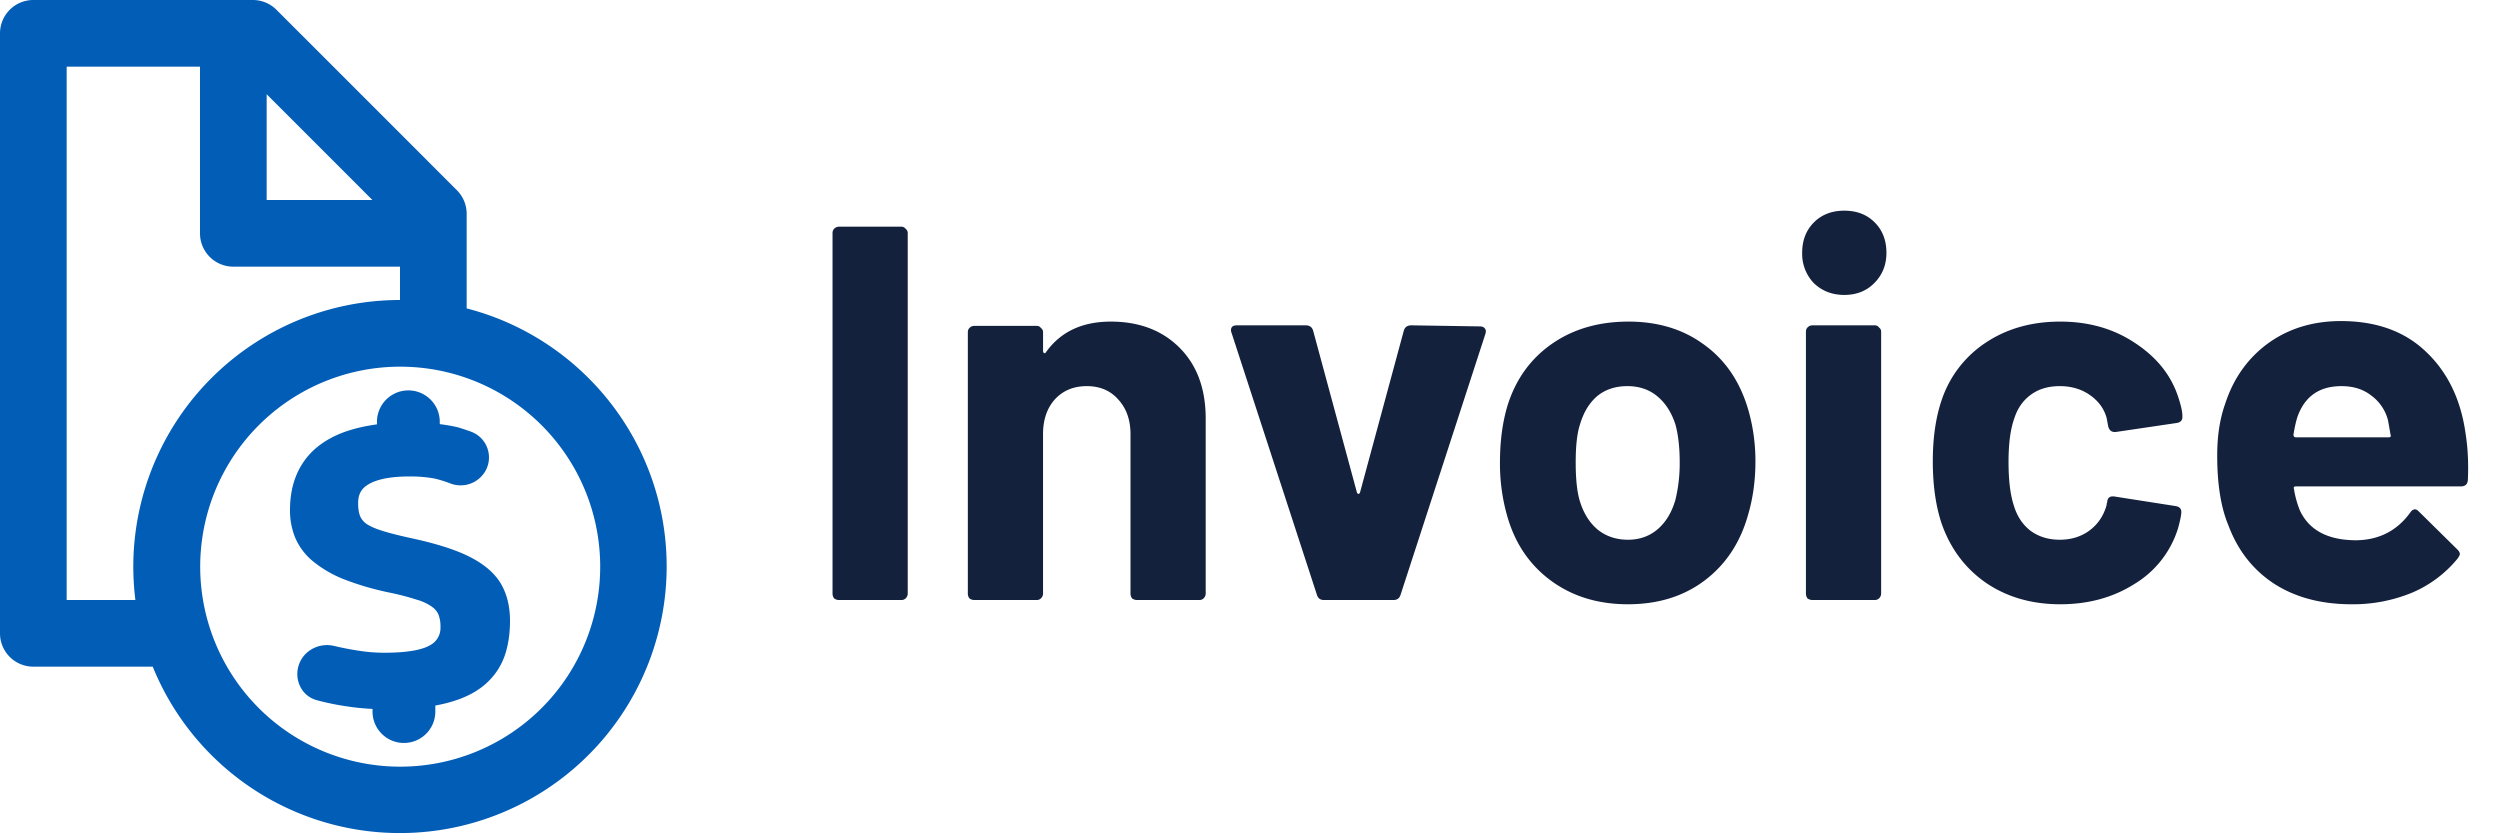 <svg xmlns="http://www.w3.org/2000/svg" viewBox="0 0 75 25"><path fill="#14213D" d="M25.168 18a.234.234 0 0 1-.144-.048.234.234 0 0 1-.048-.144V6.992c0-.053.016-.096.048-.128a.2.2 0 0 1 .144-.064h1.872c.053 0 .096.021.128.064a.152.152 0 0 1 .064.128v10.816a.199.199 0 0 1-.064.144.173.173 0 0 1-.128.048zm8.155-8.352c.853 0 1.541.261 2.064.784.523.523.784 1.232.784 2.128v5.248a.199.199 0 0 1-.064.144.173.173 0 0 1-.128.048h-1.872a.234.234 0 0 1-.144-.048.234.234 0 0 1-.048-.144v-4.784c0-.427-.123-.773-.368-1.04-.235-.267-.55-.4-.944-.4-.395 0-.715.133-.96.4-.235.267-.352.613-.352 1.04v4.784a.199.199 0 0 1-.064.144.173.173 0 0 1-.128.048h-1.872a.234.234 0 0 1-.144-.048.234.234 0 0 1-.048-.144v-7.84c0-.053.016-.096.048-.128a.2.2 0 0 1 .144-.064H31.1c.053 0 .096.021.128.064a.152.152 0 0 1 .064.128v.56c0 .032.01.053.032.064.021.01.037.005.048-.016.437-.619 1.088-.928 1.952-.928zM39.713 18c-.106 0-.175-.053-.207-.16l-2.56-7.856a.178.178 0 0 1-.016-.08c0-.096.058-.144.176-.144h2.064c.117 0 .192.053.224.16l1.312 4.848c.01.032.026.048.048.048.021 0 .037-.016.048-.048l1.312-4.848c.032-.107.106-.16.224-.16l2.064.032c.064 0 .112.021.144.064.032.032.037.085.016.16l-2.544 7.824c-.032.107-.102.16-.208.16h-2.096zm9.126.128c-.896 0-1.664-.235-2.304-.704s-1.077-1.11-1.312-1.92a5.695 5.695 0 0 1-.224-1.632c0-.63.075-1.195.224-1.696.245-.79.688-1.408 1.328-1.856s1.408-.672 2.304-.672c.875 0 1.621.224 2.24.672.619.437 1.056 1.05 1.312 1.84.17.533.256 1.093.256 1.68 0 .576-.075 1.115-.224 1.616-.235.832-.672 1.488-1.312 1.968-.63.47-1.392.704-2.288.704zm0-1.936c.352 0 .65-.107.896-.32s.421-.507.528-.88a4.63 4.63 0 0 0 .128-1.12c0-.448-.043-.827-.128-1.136-.117-.363-.299-.645-.544-.848s-.544-.304-.896-.304c-.363 0-.667.101-.912.304-.235.203-.405.485-.512.848-.085.256-.128.635-.128 1.136 0 .48.037.853.112 1.12.107.373.283.667.528.88.256.213.565.32.928.32m6.49-7.344c-.362 0-.666-.117-.912-.352a1.268 1.268 0 0 1-.352-.912c0-.373.118-.677.352-.912.235-.235.539-.352.912-.352.374 0 .678.117.912.352.235.235.352.539.352.912 0 .363-.122.667-.368.912-.234.235-.533.352-.896.352zM54.37 18a.234.234 0 0 1-.144-.048.234.234 0 0 1-.048-.144V9.952c0-.053.016-.096.048-.128a.199.199 0 0 1 .144-.064h1.872a.15.15 0 0 1 .128.064.152.152 0 0 1 .064.128v7.856a.2.2 0 0 1-.064.144.173.173 0 0 1-.128.048H54.37m7.438.128c-.853 0-1.594-.213-2.224-.64-.618-.427-1.061-1.013-1.328-1.76-.181-.533-.272-1.163-.272-1.888 0-.715.091-1.333.272-1.856a3.32 3.32 0 0 1 1.328-1.712c.63-.416 1.371-.624 2.224-.624.854 0 1.6.213 2.24.64.651.427 1.083.965 1.296 1.616.086.256.128.448.128.576v.032c0 .096-.053.155-.16.176l-1.84.272h-.032c-.096 0-.16-.053-.192-.16l-.048-.256c-.074-.277-.24-.507-.496-.688s-.56-.272-.912-.272c-.341 0-.629.085-.864.256-.234.17-.4.405-.496.704-.117.32-.176.757-.176 1.312s.054.992.16 1.312c.096.32.262.57.496.752.246.181.539.272.88.272.331 0 .619-.085.864-.256.256-.181.432-.427.528-.736a.224.224 0 0 0 .016-.096c.011-.01.016-.027.016-.048.011-.128.086-.181.224-.16l1.84.288c.107.021.16.08.16.176 0 .085-.032.245-.096.48a2.974 2.974 0 0 1-1.312 1.68c-.64.405-1.381.608-2.224.608zm12.164-5.088c.064.405.086.859.064 1.36-.01.128-.08.192-.208.192h-4.944c-.064 0-.085.027-.064.08.032.213.091.427.176.64.278.597.843.896 1.696.896.683-.01 1.222-.288 1.616-.832.043-.064.091-.096.144-.096.032 0 .07.021.112.064l1.152 1.136c.054.053.08.101.08.144 0 .021-.021.064-.064.128a3.56 3.56 0 0 1-1.36 1.024 4.634 4.634 0 0 1-1.824.352c-.917 0-1.696-.208-2.336-.624-.629-.416-1.082-.997-1.36-1.744-.224-.533-.336-1.232-.336-2.096 0-.587.08-1.104.24-1.552.246-.757.672-1.36 1.28-1.808.619-.448 1.35-.672 2.192-.672 1.067 0 1.92.31 2.56.928.651.619 1.046 1.445 1.184 2.48m-3.728-1.456c-.672 0-1.114.315-1.328.944-.042.139-.08.31-.112.512 0 .053.027.08.08.08h2.768c.064 0 .086-.027.064-.08-.053-.31-.08-.459-.08-.448a1.327 1.327 0 0 0-.512-.736c-.234-.181-.528-.272-.88-.272z"/><path fill="#025DB7" fill-rule="evenodd" d="M14 9.252V6.414a1 1 0 0 0-.293-.707L8.293.293A1 1 0 0 0 7.586 0H1a1 1 0 0 0-1 1v18a1 1 0 0 0 1 1h3.582A8.003 8.003 0 0 0 20 17c0-3.728-2.55-6.86-6-7.748zM12 11c.701 0 1.374.12 2 .341A6 6 0 1 1 12 11m-7.938 7A8 8 0 0 1 12 9V8H7a1 1 0 0 1-1-1V2H2v16h2.062zm7.11-12L8 2.828V6z" clip-rule="evenodd"/><path fill="#025DB7" fill-rule="evenodd" d="M12.946 18.194a1.518 1.518 0 0 0-.448-.205l-.006-.002a7.72 7.72 0 0 0-.771-.202 8.54 8.54 0 0 1-1.389-.401l-.003-.001a3.513 3.513 0 0 1-.938-.543 1.869 1.869 0 0 1-.536-.711 2.155 2.155 0 0 1-.155-.824c0-.391.063-.749.198-1.066.134-.314.329-.581.584-.798.256-.217.563-.383.914-.503.278-.094.583-.162.913-.207v-.077a.942.942 0 1 1 1.884 0v.07c.195.025.372.055.529.092.076.018.246.076.402.132.476.17.682.72.45 1.161a.857.857 0 0 1-1.059.396 3.54 3.54 0 0 0-.479-.149 3.989 3.989 0 0 0-.764-.062c-.573 0-.965.089-1.21.231l-.002.002c-.213.121-.316.295-.316.568 0 .18.026.311.065.402a.557.557 0 0 0 .194.225c.112.073.273.144.49.21.228.07.512.141.856.216.52.112.964.237 1.328.376.367.14.676.305.918.501.248.198.433.434.543.711.11.266.162.564.162.886 0 .353-.043.677-.132.968-.092.3-.246.566-.46.793-.21.225-.476.402-.79.536-.25.107-.537.188-.858.247v.181a.942.942 0 0 1-1.884 0v-.08a7.205 7.205 0 0 1-.735-.071 7.692 7.692 0 0 1-.94-.191c-.463-.129-.674-.615-.543-1.036.142-.46.624-.697 1.066-.591a8.754 8.754 0 0 0 .792.151c.237.036.475.053.716.053.703 0 1.14-.09 1.369-.225a.582.582 0 0 0 .313-.548.952.952 0 0 0-.065-.384.558.558 0 0 0-.2-.228l-.003-.003z" clip-rule="evenodd"/></svg>